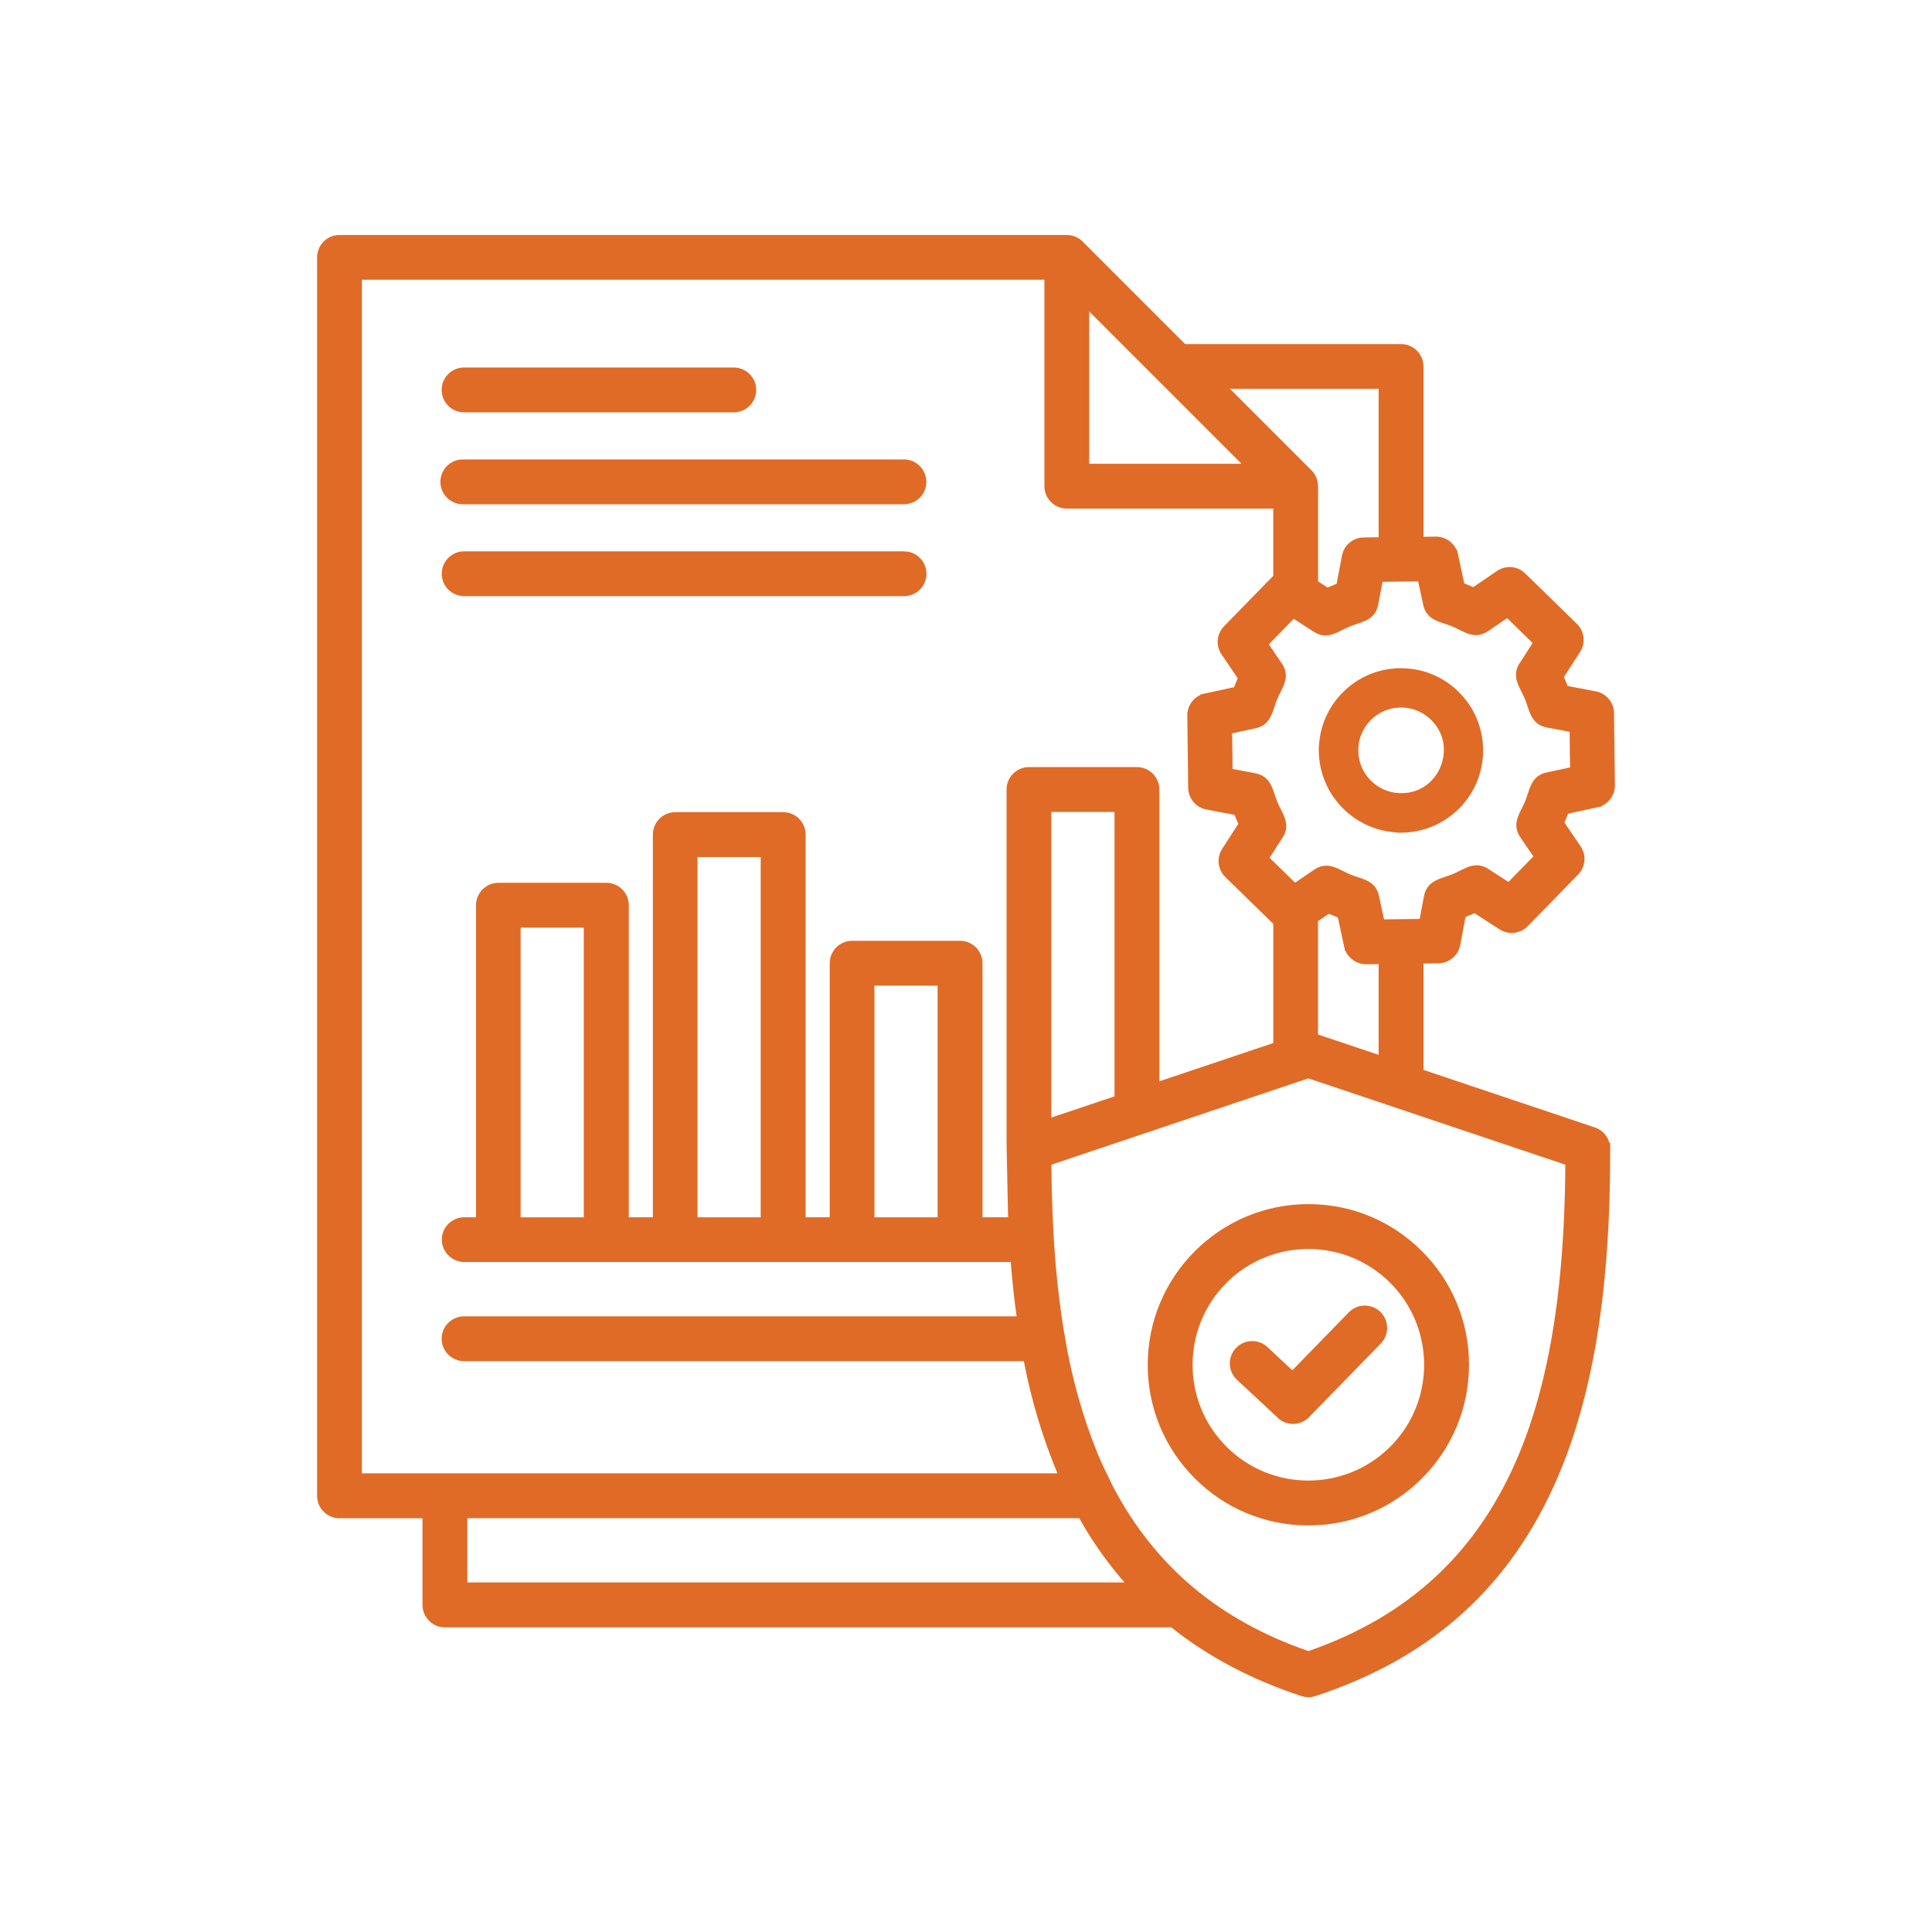 <?xml version="1.0" encoding="UTF-8"?>
<svg id="uuid-697862fb-9e36-411d-98fe-d403318abcee" data-name="Laag 1" xmlns="http://www.w3.org/2000/svg" viewBox="0 0 500 500">
  <defs>
    <style>
      .uuid-ea66ff54-49b0-4461-8150-5da22a3aa335 {
        fill: #e06b26;
      }
    </style>
  </defs>
  <path class="uuid-ea66ff54-49b0-4461-8150-5da22a3aa335" d="M233.79,142.68h-113.89c-3.01.12-5.46,2.56-5.58,5.58-.12,3.2,2.38,5.9,5.58,6.02h.03s113.81,0,113.81,0c.08,0,.15,0,.23,0s.15,0,.22,0c1.55-.06,2.98-.72,4.03-1.85s1.6-2.62,1.54-4.16c-.06-1.55-.72-2.98-1.85-4.03-1.14-1.05-2.6-1.6-4.11-1.54Z"/>
  <path class="uuid-ea66ff54-49b0-4461-8150-5da22a3aa335" d="M119.89,106.71h.05s70.18,0,70.18,0c3.03-.11,5.48-2.56,5.59-5.59.11-3.2-2.39-5.89-5.64-6.01h-70.18c-3.03.11-5.48,2.56-5.59,5.59-.06,1.55.5,3.03,1.55,4.16s2.49,1.79,4.04,1.84Z"/>
  <path class="uuid-ea66ff54-49b0-4461-8150-5da22a3aa335" d="M233.79,118.9h-113.78c-.15,0-.3,0-.45,0-3.2.12-5.7,2.82-5.58,6.02.12,3.19,2.82,5.68,5.99,5.58h113.75c.07,0,.15,0,.22,0s.15,0,.22,0c1.55-.06,2.98-.72,4.03-1.85s1.6-2.62,1.54-4.16c-.06-1.55-.72-2.98-1.85-4.04-1.14-1.05-2.6-1.6-4.11-1.54Z"/>
  <path class="uuid-ea66ff54-49b0-4461-8150-5da22a3aa335" d="M362.33,172.93c-5.68.07-11,2.34-14.97,6.41-3.65,3.73-5.75,8.56-6.01,13.73h-.06l.02,1.34c.13,11.26,9.06,20.43,20.16,21.02v.06h1.33c5.69-.08,11.01-2.35,14.99-6.42,8.19-8.39,8.04-21.88-.36-30.08-4.06-3.97-9.39-6.11-15.11-6.05ZM372.85,198.33c-1.74,4.28-5.59,6.93-10.05,6.93h-.63c-5.83-.22-10.55-4.99-10.65-10.89v-.44c.06-2.8,1.16-5.44,3.13-7.46,2.03-2.09,4.74-3.28,7.64-3.36h.16c2.93-.06,5.79,1.11,7.88,3.16,3.92,3.82,3.86,8.74,2.51,12.07Z"/>
  <path class="uuid-ea66ff54-49b0-4461-8150-5da22a3aa335" d="M338.6,394.78c11.1,0,21.55-4.32,29.4-12.18s12.18-18.29,12.18-29.4c0-11.11-4.32-21.54-12.18-29.4s-18.29-12.18-29.4-12.18c-22.92,0-41.57,18.65-41.57,41.58,0,11.1,4.33,21.54,12.18,29.4s18.29,12.18,29.4,12.18ZM317.4,332.01c5.84-5.84,13.52-8.77,21.2-8.77s15.35,2.92,21.2,8.77c11.68,11.69,11.69,30.71,0,42.39-11.69,11.69-30.71,11.69-42.39,0-11.69-11.69-11.69-30.71,0-42.39Z"/>
  <path class="uuid-ea66ff54-49b0-4461-8150-5da22a3aa335" d="M330.69,366.96c1.12,1.04,2.54,1.55,3.95,1.55,1.55,0,3.08-.61,4.21-1.82l18.46-18.95.09-.09c1.06-1.12,1.63-2.59,1.59-4.13-.04-1.55-.68-2.98-1.8-4.05-1.12-1.06-2.58-1.62-4.13-1.59-1.54.04-2.98.68-4.03,1.79l-14.57,14.96-6.46-6.02c-2.33-2.17-6-2.03-8.17.29-1.05,1.13-1.61,2.61-1.55,4.15.05,1.54.71,2.98,1.84,4.03l10.6,9.87Z"/>
  <path class="uuid-ea66ff54-49b0-4461-8150-5da22a3aa335" d="M416.51,295.78c-.49-1.84-1.88-3.36-3.75-3.99l-44.36-14.9v-27.53l3.58-.05c2.85.11,5.4-1.91,5.92-4.71l1.38-7.28,2.33-.98,6.5,4.19c2.3,1.48,5.36,1.13,7.27-.83l12.88-13.21c2.07-1.97,2.41-5.1.8-7.46l-4.18-6.14.96-2.33,7.53-1.62,1.18-.26v-.13c2.05-.93,3.42-3.01,3.39-5.33l-.23-18.38c.12-2.85-1.91-5.4-4.71-5.92l-7.28-1.38-.98-2.32,4.19-6.5c1.48-2.31,1.13-5.36-.83-7.27l-13.22-12.89c-1.96-2.07-5.1-2.4-7.46-.8l-6.14,4.18-2.33-.96-1.62-7.53-.26-1.18h-.13c-.93-2.05-2.99-3.4-5.33-3.39l-3.21.04v-44.07c0-3.2-2.6-5.8-5.8-5.8h-55.87l-26.49-26.49c-1.08-1.11-2.6-1.75-4.15-1.75H87.86c-3.2,0-5.8,2.6-5.8,5.8v320.51c0,3.2,2.6,5.8,5.8,5.8h21.48v22.44c0,3.2,2.6,5.8,5.8,5.8h187.98c9.49,7.57,20.8,13.54,33.59,17.75.61.21,1.25.32,1.89.32.61,0,1.21-.09,1.79-.28,30.19-9.86,50.77-28.52,62.93-57.06,12.01-28.19,13.4-61.78,13.4-84.59v-1.5h-.21ZM276.09,131.62h53.43v17.4l-12.58,12.9c-2.07,1.97-2.4,5.1-.8,7.46l4.18,6.14-.95,2.33-7.53,1.62-1.18.26v.13c-2.05.93-3.42,3.01-3.39,5.33l.23,18.39c-.11,2.85,1.91,5.4,4.71,5.92l7.28,1.38.98,2.33-4.19,6.5c-1.48,2.3-1.13,5.36.83,7.27l12.42,12.12v30.84l-29.49,9.9v-75.52c0-3.2-2.6-5.8-5.8-5.8h-27.94c-3.2,0-5.8,2.6-5.8,5.8v91.81s.39,18.9.39,18.9h-6.62v-65.75c0-3.2-2.6-5.8-5.8-5.8h-27.94c-3.2,0-5.8,2.6-5.8,5.8v65.75h-6.23v-99.04c0-3.2-2.6-5.8-5.8-5.8h-27.94c-3.2,0-5.8,2.6-5.8,5.8v99.04h-6.23v-80.76c0-3.2-2.6-5.8-5.8-5.8h-27.94c-3.2,0-5.8,2.6-5.8,5.8v80.76h-3.25c-1.55.06-2.98.71-4.04,1.84-1.06,1.13-1.61,2.61-1.55,4.16.11,3.03,2.56,5.48,5.65,5.59h141.58c.39,4.86.89,9.58,1.51,14.05H119.89c-3.2.12-5.71,2.81-5.59,6.01.11,3.03,2.56,5.48,5.65,5.59h145.02c1.89,9.94,4.81,19.68,8.69,29.02H93.66V72.39h176.63v53.43c0,3.2,2.6,5.8,5.8,5.8ZM393.25,171.66c-1.8,2.8-.59,5.19.48,7.31.3.59.61,1.21.88,1.86.28.66.5,1.32.71,1.96.77,2.32,1.65,4.94,5.2,5.52l5.7,1.08.11,9.22-6.09,1.31c-3.29.7-4.12,3.26-4.86,5.52-.21.63-.42,1.29-.69,1.94-.26.64-.57,1.25-.87,1.85-1.09,2.17-2.33,4.63-.33,7.5l3.34,4.91-6.44,6.6-5.26-3.39c-2.8-1.79-5.19-.58-7.3.48-.59.3-1.21.61-1.86.88-.66.28-1.32.5-1.96.71-2.32.77-4.94,1.65-5.52,5.2l-1.08,5.7-9.22.11-1.31-6.09c-.7-3.28-3.25-4.12-5.5-4.85-.64-.21-1.3-.42-1.95-.69-.64-.26-1.25-.57-1.84-.87-1.33-.67-2.78-1.4-4.35-1.4-1,0-2.05.29-3.16,1.06l-4.91,3.34-6.6-6.44,3.39-5.26c1.8-2.8.59-5.19-.48-7.3-.3-.59-.61-1.21-.88-1.86-.28-.66-.5-1.32-.71-1.96-.77-2.32-1.65-4.95-5.2-5.53l-5.7-1.08-.12-9.22,6.09-1.31c3.28-.7,4.12-3.26,4.86-5.51.21-.63.42-1.29.69-1.94.26-.64.57-1.25.87-1.85,1.09-2.17,2.33-4.63.33-7.51l-3.34-4.91,6.44-6.6,5.26,3.39c2.8,1.8,5.19.59,7.3-.48.59-.3,1.21-.61,1.86-.88.66-.28,1.32-.5,1.96-.71,2.32-.77,4.95-1.65,5.53-5.2l1.08-5.7,9.22-.11,1.31,6.09c.7,3.29,3.26,4.12,5.52,4.86.63.21,1.29.42,1.94.69.64.26,1.25.57,1.84.87,2.18,1.09,4.64,2.33,7.51.34l4.91-3.34,6.6,6.44-3.39,5.26ZM288.43,210.13v73.61l-16.35,5.49v-79.1h16.35ZM341.11,238.39l2.79-1.9,2.33.95,1.89,8.72h.13c.93,2.05,3.03,3.4,5.33,3.39l3.21-.04v23.48l-15.69-5.26v-29.34ZM242.65,255.09v59.95h-16.35v-59.95h16.35ZM196.87,221.8v93.24h-16.35v-93.24h16.35ZM151.09,240.08v74.96h-16.35v-74.96h16.35ZM356.8,139.04l-3.58.05c-2.86-.11-5.4,1.91-5.92,4.71l-1.38,7.28-2.33.98-2.48-1.6v-24.64c0-1.53-.62-3.02-1.7-4.1l-21.09-21.09h38.47v38.41ZM275.4,344.93c-1.29-7.93-2.18-16-2.65-24.02l-.05-.87c-.35-5.84-.54-11.94-.6-18.62l66.5-22.34,66.51,22.34c-.17,20.42-1.67,49.9-11.86,74.58-10.5,25.42-28.38,42.21-54.64,51.3-23.18-8.03-39.73-21.97-50.56-42.58-.44-.92-.83-1.72-1.2-2.47-1-2.02-1.78-3.62-2.87-6.25-3.87-9.62-6.68-19.68-8.36-29.91-.03-.4-.09-.8-.2-1.18ZM373.4,289.2h0s0,0,0,0ZM120.94,392.9h158.36c3.32,5.94,7.25,11.52,11.72,16.64H120.94v-16.64ZM281.88,120.02v-39.43l39.43,39.43h-39.43Z"/>
</svg>